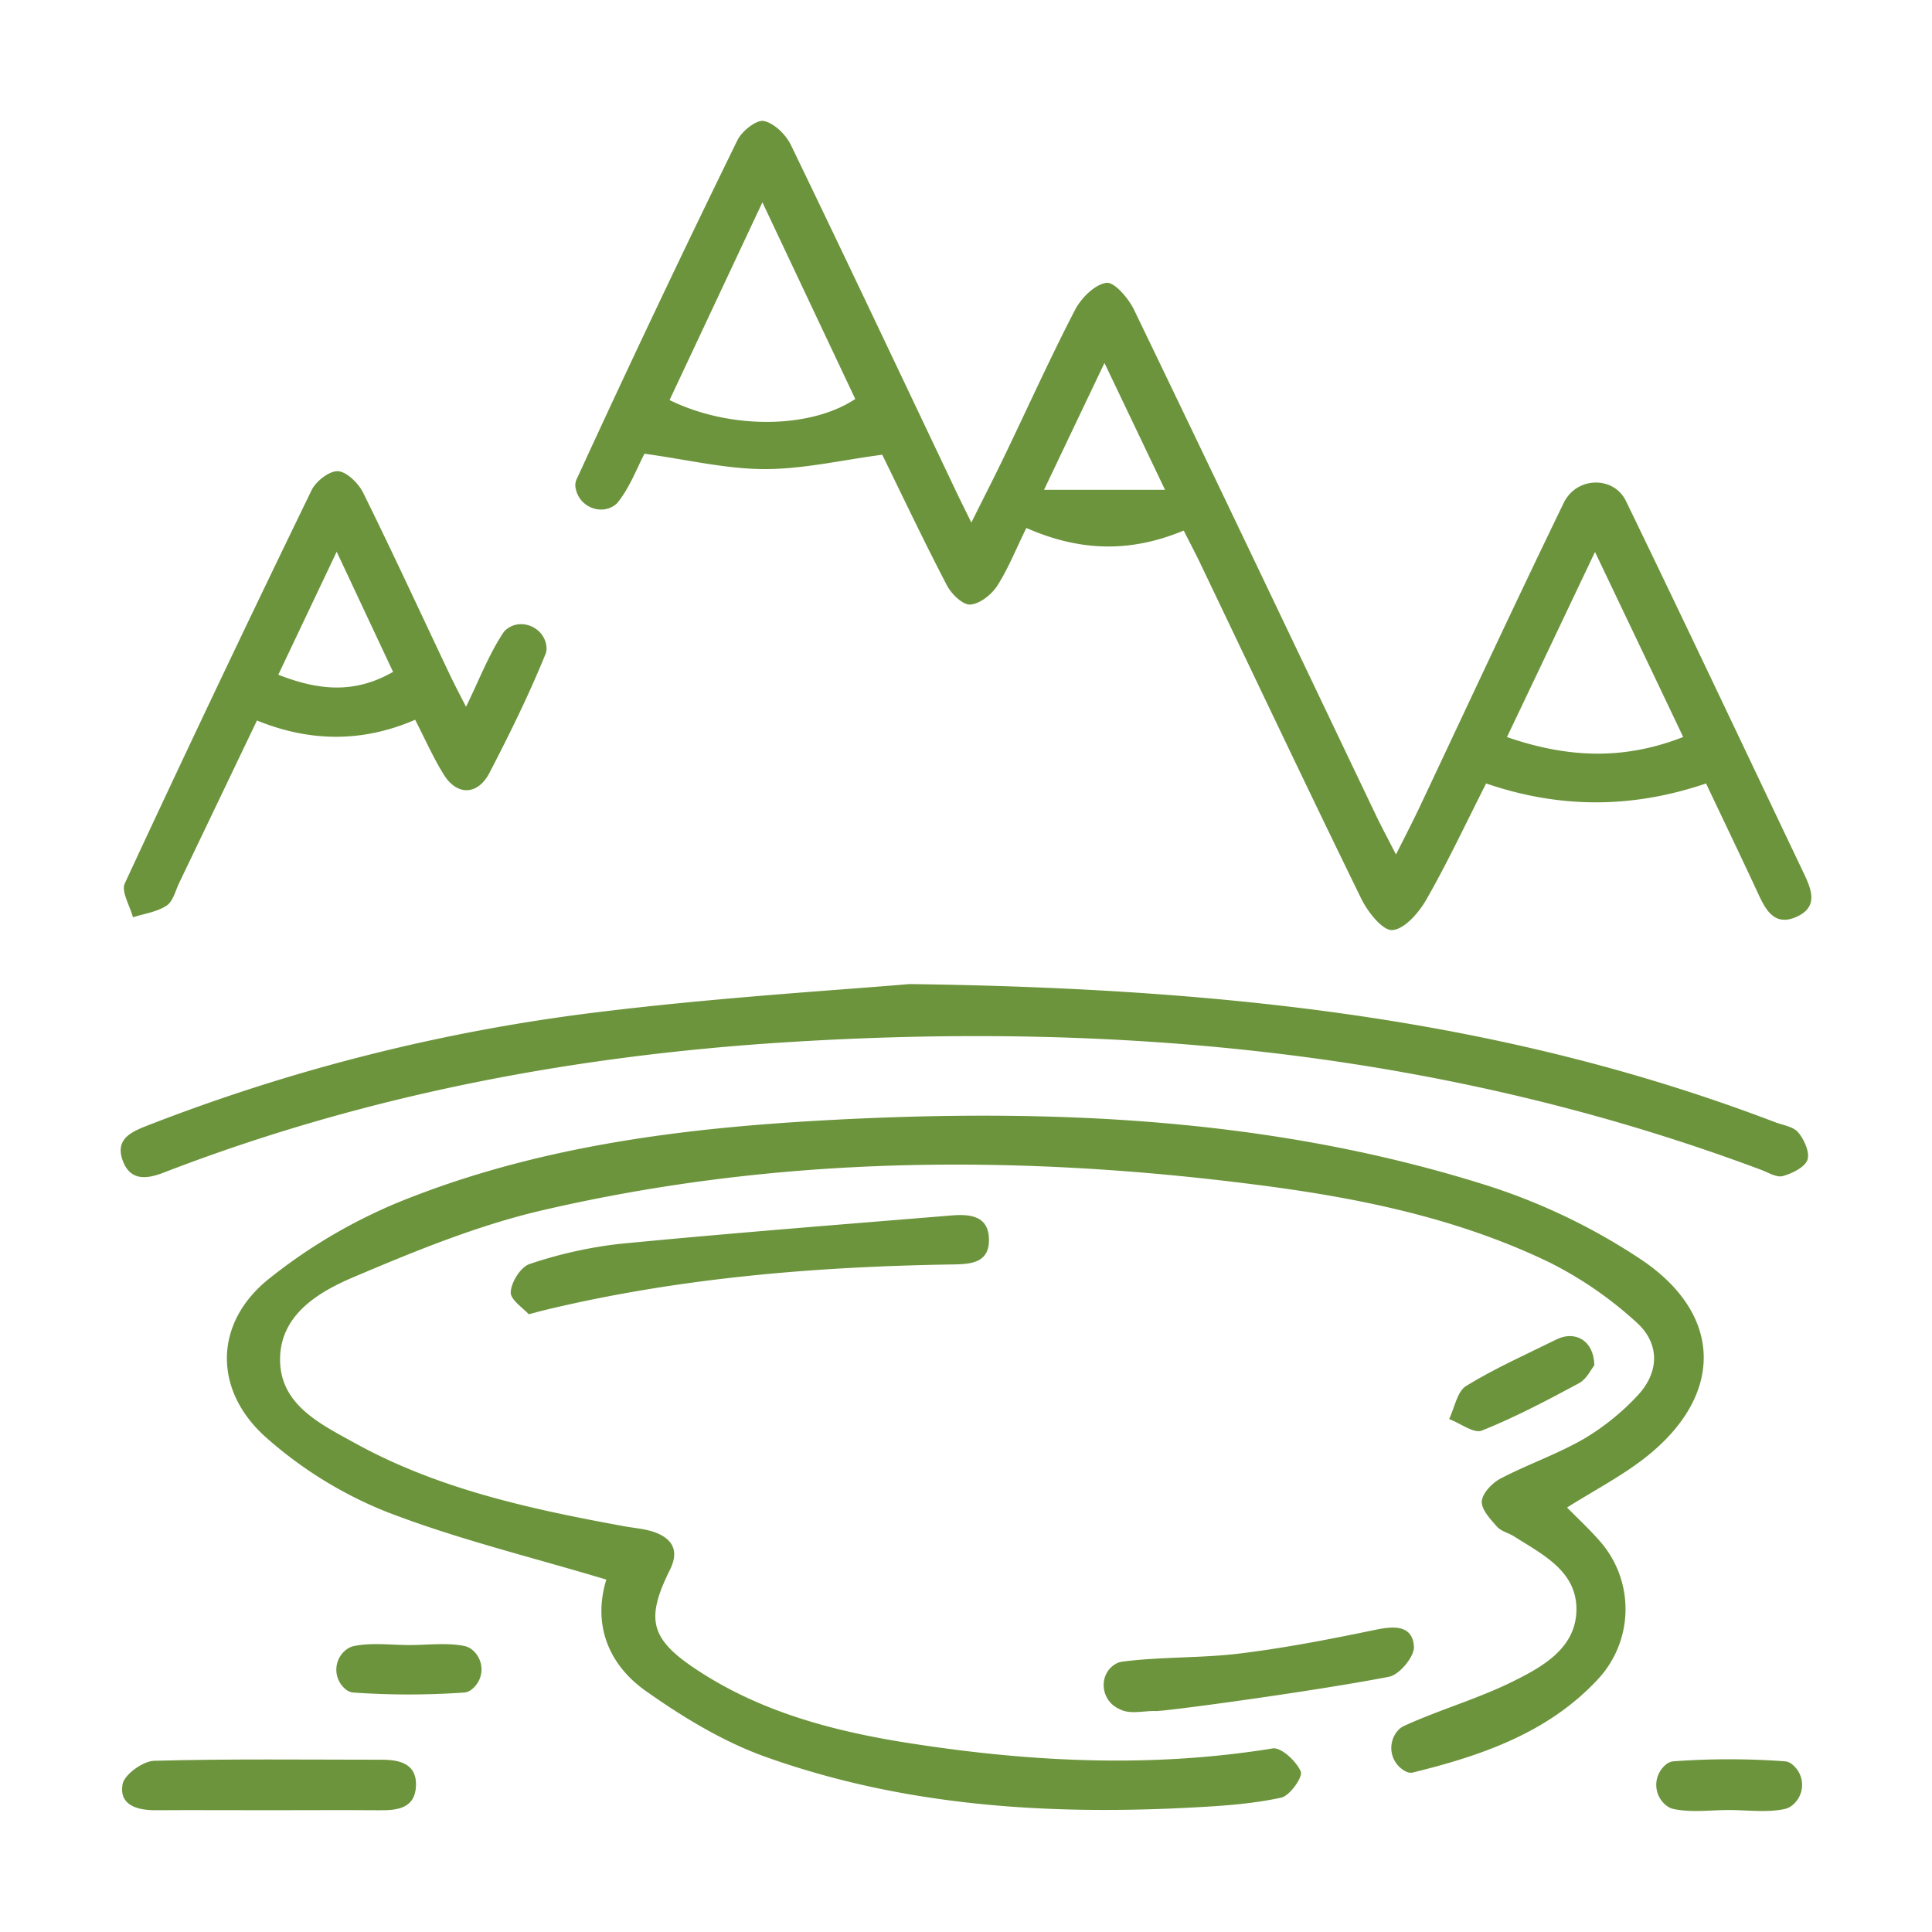 <?xml version="1.0" encoding="UTF-8"?> <svg xmlns="http://www.w3.org/2000/svg" id="Слой_1" data-name="Слой 1" viewBox="0 0 600 600"> <defs> <style>.cls-1{fill:#6c943c;}</style> </defs> <path class="cls-1" d="M188.3,490.56c-23.56-7.09-46.53-12.62-68.37-21.09a127.58,127.58,0,0,1-37.11-22.89c-16.41-14.41-16.63-35.21.28-49.1a166,166,0,0,1,44.82-25.76c41.47-16.09,85.34-21.5,129.47-23.87,68.62-3.68,136.83-.81,203,19.86a191,191,0,0,1,49.56,23.64c25.68,17.42,25.21,42.62.59,61.65-7.23,5.58-15.45,9.87-23.88,15.17,3.54,3.58,7.21,7,10.47,10.77a31.94,31.94,0,0,1-1.2,42.9c-15.47,16.46-36.09,23.45-57.28,28.66a3.39,3.39,0,0,1-2.33-.5A8.17,8.17,0,0,1,434,537.58a6,6,0,0,1,1.93-1.53c11.13-5.1,23.08-8.47,34-13.9,9.42-4.66,19.88-10.57,19.64-22.83-.24-11.61-10.69-16.65-19.33-22.16-1.73-1.1-4-1.58-5.3-3-2.06-2.35-4.94-5.38-4.75-7.93s3.25-5.71,5.86-7.07c8.45-4.42,17.6-7.56,25.83-12.31a74.8,74.8,0,0,0,16.64-13.41c6.9-7.31,7-16.28-.37-22.84a118.93,118.93,0,0,0-26.73-18.44C452.84,378.3,421.93,372,390.72,368c-74.44-9.62-148.76-9.2-222.18,7.84-20.1,4.66-39.59,12.66-58.66,20.75-10.83,4.58-22.67,11.58-22.9,25.23-.24,14.33,12.44,20.38,23.1,26.27,26.06,14.41,54.81,20.6,83.76,25.9,3.36.61,6.9.82,10,2.06,5.3,2.12,7,5.91,4.21,11.48-7.65,15.42-6.14,21.53,8.58,31.19C237.07,532.15,260.31,538,284,541.6c37,5.67,74,7.42,111.23,1.39,2.64-.43,7.38,4,8.74,7.18.71,1.67-3.4,7.52-6.07,8.1-8.63,1.87-17.58,2.53-26.43,3-45.39,2.52-90.34-.23-133.49-15.58-13.26-4.71-25.84-12.35-37.41-20.53S184,504.6,188.3,490.56Z"></path> <path class="cls-1" d="M367.61,164.77c-16.67,6.94-32.29,6.48-48.86-.8-3,6-5.46,12.31-9,17.89-1.77,2.77-5.41,5.67-8.4,5.89-2.32.17-5.86-3.25-7.25-5.91-7.1-13.6-13.67-27.48-20.11-40.62-12.63,1.66-24.65,4.5-36.67,4.46s-24.16-3-37.18-4.77c-2.28,4.35-4.46,10.26-8.19,15a5.17,5.17,0,0,1-1.19,1.09c-4.46,3-10.69.3-11.89-4.95a4.58,4.58,0,0,1,.09-2.95Q203.33,96,229,43.57c1.37-2.82,5.86-6.41,8.17-6,3.23.64,6.88,4.22,8.45,7.46,17.4,36,34.44,72.08,51.58,108.16,1.17,2.45,2.39,4.87,4.46,9.1,3.88-7.8,7.21-14.28,10.36-20.84,7.26-15.08,14.14-30.34,21.83-45.19,1.92-3.69,6.09-7.89,9.73-8.42,2.47-.36,6.87,4.78,8.59,8.33,25.23,52.27,50.15,104.68,75.16,157.05,1.72,3.59,3.62,7.09,6.2,12.15,3-5.94,5.27-10.34,7.39-14.82,14.86-31.49,29.53-63.07,44.72-94.4a11.13,11.13,0,0,1,.87-1.49c4.51-6.64,14.78-6.4,18.37.79l.06.11c18.61,38.4,36.83,77,55.18,115.52,2.5,5.24,4.74,10.7-2.45,13.76-6.37,2.71-9.16-1.91-11.48-6.93-5.28-11.38-10.72-22.69-16.36-34.6-23.18,7.88-45.67,7.75-68.3,0-6.39,12.57-12,24.6-18.59,36.1-2.32,4.06-6.79,9.2-10.55,9.43-3.06.19-7.64-5.66-9.65-9.77-16.94-34.65-33.44-69.52-50.09-104.32C371.19,171.71,369.61,168.72,367.61,164.77ZM207.94,124.24c18.69,9.2,43.63,9,57.67-.33L236.77,62.83ZM522.73,228.88c-9-18.94-17.74-37.23-27.39-57.47C485.74,191.6,477,210.06,468,228.9,486.77,235.39,504.24,236.14,522.73,228.88ZM343,112.72c-6.57,13.78-12,25.18-18.76,39.39h37.57Z"></path> <path class="cls-1" d="M282.39,305.61c103.51,1.35,187.81,12,268.7,42.83,2.55,1,5.84,1.4,7.38,3.26,1.86,2.24,3.66,6.26,2.83,8.54s-4.74,4.19-7.64,5c-1.93.52-4.51-1.1-6.73-1.94-97.74-36.6-199.06-46.12-302.42-39.64-66.48,4.16-131.35,16.42-193.7,40.51-5.37,2.07-10.42,2.6-12.73-3.83-2.43-6.79,3-8.93,7.84-10.84a577,577,0,0,1,139.65-35.15C223.5,309.69,261.71,307.42,282.39,305.61Z"></path> <path class="cls-1" d="M128.93,223.53c-16.42,7.11-32.69,6.9-49.13.23-8.25,17.23-16.18,33.83-24.14,50.4-1.18,2.46-1.91,5.77-3.9,7.07-3,2-6.93,2.5-10.47,3.64-.93-3.56-3.72-8-2.53-10.53q28.46-61.3,58-122.09c1.36-2.81,5.54-6.07,8.22-5.91s6.35,3.74,7.8,6.69c9.22,18.66,17.94,37.58,26.86,56.39,1.43,3,3,6,5.09,10.09,4.16-8.56,7.11-16.27,11.56-23a4.88,4.88,0,0,1,1.16-1.2c4.68-3.55,11.76-.27,12.26,5.59a4.66,4.66,0,0,1-.26,2.13c-5.13,12.62-11.17,24.91-17.45,37-3.59,6.91-10,7.21-14.14.59C134.59,235.39,132.07,229.65,128.93,223.53Zm-6.86-14.87-17.51-37.32-18.13,38.2C98.93,214.44,110.09,215.53,122.07,208.66Z"></path> <path class="cls-1" d="M164.2,408.16c-1.64-1.88-5.73-4.5-5.59-6.89.17-3.12,3.12-7.84,5.88-8.72a134.89,134.89,0,0,1,27.91-6.25c34.3-3.32,68.65-6,103-8.82,5.81-.48,11.75,0,11.73,7.68,0,7-5.6,7.44-11.07,7.52-42.78.67-85.25,4.15-127,14.2C168.07,407.12,167.09,407.4,164.2,408.16Z"></path> <path class="cls-1" d="M358.59,531.36c-3.42,0-7.21.93-10.16-.24a14.6,14.6,0,0,1-1.64-.8c-5.06-2.9-5.49-10.34-.55-13.43a5.45,5.45,0,0,1,2.14-.83c12.14-1.59,24.56-1.06,36.73-2.56,14.19-1.74,28.28-4.5,42.3-7.4,5.78-1.2,11.26-1.31,11.7,5.25.21,3.06-4.49,8.76-7.72,9.38C407.33,525.39,358.69,531.93,358.59,531.36Z"></path> <path class="cls-1" d="M83.13,562.18c-11.62,0-23.25-.07-34.87,0-5.79,0-11.32-1.61-10.2-8.06.52-3,6.3-7.19,9.8-7.29,23.57-.64,47.17-.34,70.77-.33,5.63,0,10.85,1.33,10.56,8.15s-5.57,7.6-11.18,7.54C106.39,562.1,94.76,562.18,83.13,562.18Z"></path> <path class="cls-1" d="M537,562.12c-5.81,0-11.81.86-17.36-.34a5.63,5.63,0,0,1-2.21-1.11,8.13,8.13,0,0,1-.18-12.57,4.26,4.26,0,0,1,2.35-1.1,237.91,237.91,0,0,1,34.81,0,4.2,4.2,0,0,1,2.35,1.1,8.12,8.12,0,0,1-.19,12.58,5.74,5.74,0,0,1-2.21,1.1C548.76,563,542.76,562.12,537,562.12Z"></path> <path class="cls-1" d="M495.14,424c-1,1.22-2.38,4.28-4.74,5.55-9.86,5.31-19.82,10.57-30.19,14.73-2.5,1-6.72-2.28-10.16-3.59,1.7-3.52,2.47-8.56,5.28-10.28,8.94-5.49,18.63-9.78,28.07-14.45C489.18,413.11,495,416.29,495.14,424Z"></path> <path class="cls-1" d="M127.14,510.89c5.79,0,11.76-.84,17.3.34a5.55,5.55,0,0,1,2.21,1.13,7.86,7.86,0,0,1,0,12.17,4.39,4.39,0,0,1-2.38,1.09,245,245,0,0,1-34.7,0,4.29,4.29,0,0,1-2.33-1.09,7.83,7.83,0,0,1,.31-12.23,5.81,5.81,0,0,1,2.23-1.07C115.38,510.05,121.35,510.88,127.14,510.89Z"></path> </svg> 
